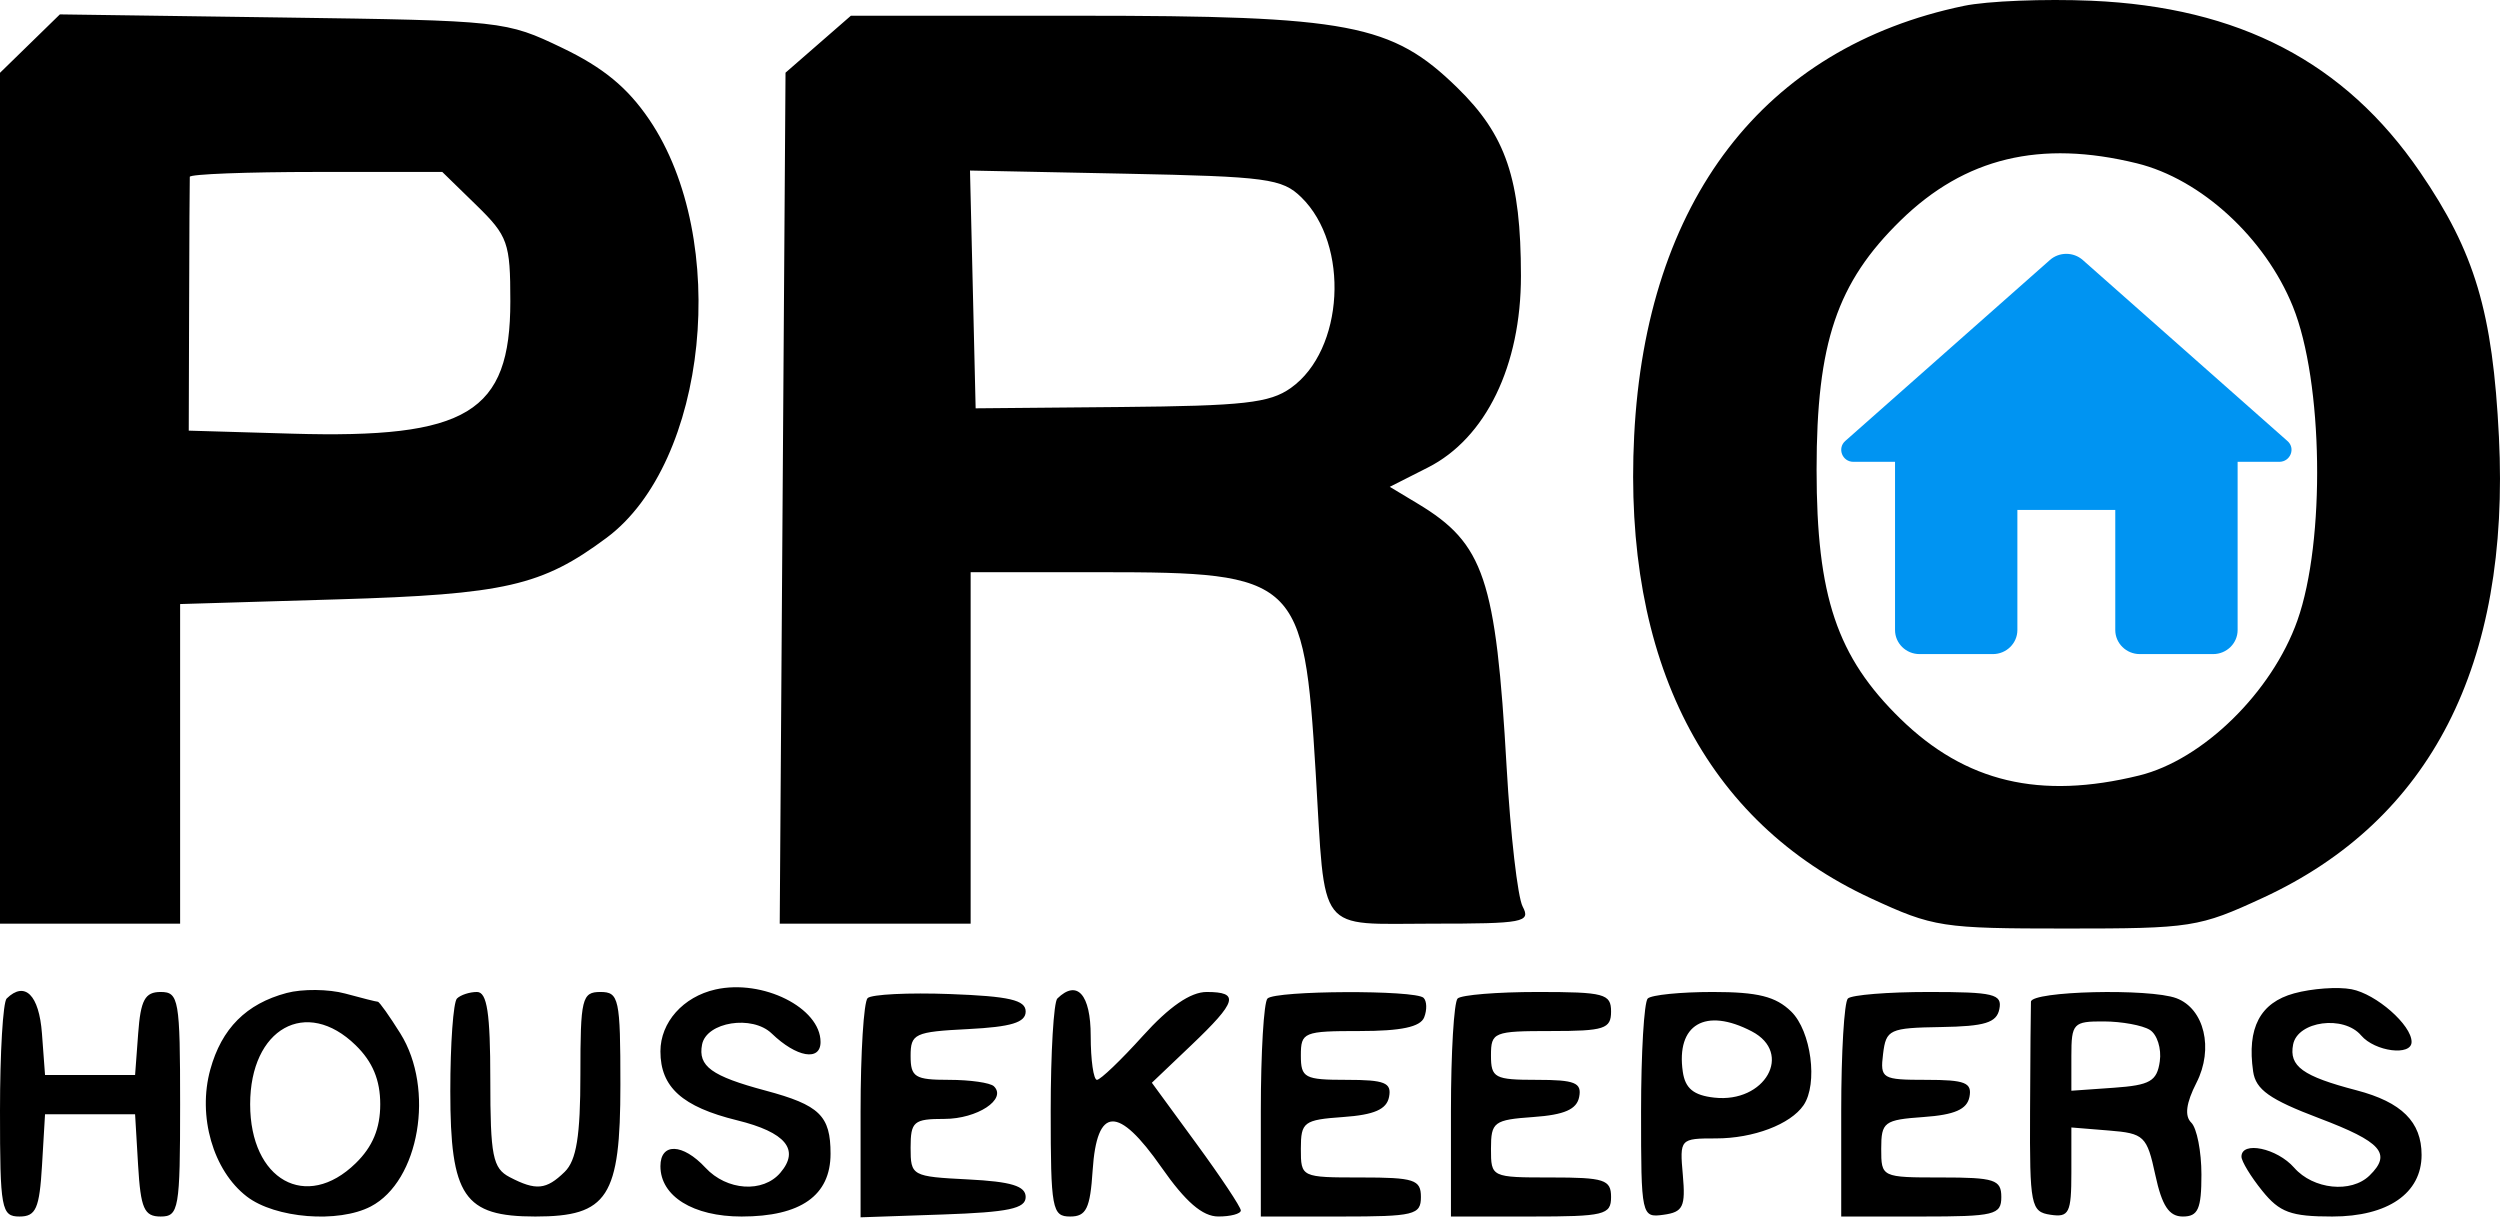 <?xml version="1.0" encoding="UTF-8"?> <svg xmlns="http://www.w3.org/2000/svg" width="82" height="40" viewBox="0 0 82 40" fill="none"> <path fill-rule="evenodd" clip-rule="evenodd" d="M64.419 0.192C57.847 1.558 53.992 6.58 53.601 14.285C53.226 21.665 55.933 26.953 61.375 29.469C63.419 30.414 63.691 30.456 67.776 30.456C71.882 30.456 72.126 30.418 74.226 29.447C79.726 26.905 82.338 21.803 81.965 14.331C81.761 10.231 81.177 8.271 79.376 5.641C76.912 2.039 73.446 0.233 68.597 0.024C67.062 -0.042 65.182 0.033 64.419 0.192ZM0.982 1.43L0 2.388V16.342V30.296H2.954H5.908V25.055V19.813L11.077 19.659C16.567 19.495 17.774 19.219 19.896 17.64C23.216 15.17 23.962 7.85 21.295 3.921C20.582 2.871 19.784 2.214 18.44 1.57C16.593 0.685 16.502 0.675 9.269 0.574L1.964 0.472L0.982 1.43ZM26.837 1.45L25.765 2.384L25.67 16.34L25.575 30.296H28.706H31.837V24.532V18.768H36.12C42.562 18.768 42.77 18.962 43.154 25.332C43.479 30.717 43.153 30.296 46.982 30.296C49.979 30.296 50.216 30.251 49.943 29.735C49.78 29.427 49.544 27.374 49.418 25.172C49.066 18.98 48.678 17.828 46.506 16.522L45.585 15.968L46.834 15.335C48.735 14.373 49.889 11.994 49.887 9.045C49.884 5.87 49.399 4.437 47.797 2.874C45.651 0.78 44.261 0.516 35.393 0.516H27.909L26.837 1.45ZM70.09 5.357C72.195 5.874 74.296 7.803 75.206 10.053C76.202 12.514 76.278 17.744 75.355 20.351C74.523 22.701 72.256 24.923 70.165 25.436C66.908 26.237 64.468 25.657 62.335 23.577C60.251 21.543 59.584 19.562 59.584 15.406C59.584 11.243 60.25 9.27 62.345 7.226C64.447 5.174 66.919 4.578 70.09 5.357ZM15.623 6.728C16.662 7.742 16.739 7.96 16.739 9.887C16.739 13.541 15.333 14.393 9.578 14.224L6.191 14.125L6.203 10.042C6.209 7.797 6.219 5.888 6.225 5.8C6.231 5.712 8.097 5.64 10.372 5.64H14.507L15.623 6.728ZM42.684 6.472C44.277 8.029 44.087 11.485 42.34 12.725C41.644 13.219 40.796 13.314 36.76 13.35L32.001 13.393L31.909 9.494L31.816 5.594L36.906 5.697C41.562 5.791 42.054 5.857 42.684 6.472ZM9.401 32.57C8.077 32.923 7.269 33.734 6.898 35.08C6.475 36.611 6.989 38.397 8.097 39.247C9.028 39.962 11.099 40.127 12.162 39.572C13.755 38.741 14.271 35.721 13.132 33.898C12.774 33.326 12.442 32.857 12.393 32.857C12.344 32.857 11.862 32.736 11.321 32.588C10.781 32.441 9.917 32.432 9.401 32.57ZM23.467 32.455C22.407 32.694 21.662 33.532 21.662 34.485C21.662 35.66 22.378 36.304 24.177 36.746C25.771 37.138 26.242 37.708 25.597 38.465C25.027 39.136 23.84 39.057 23.139 38.301C22.395 37.499 21.662 37.474 21.662 38.251C21.662 39.237 22.735 39.902 24.323 39.902C26.265 39.902 27.242 39.213 27.242 37.842C27.242 36.594 26.883 36.246 25.108 35.771C23.335 35.296 22.889 34.972 23.028 34.26C23.172 33.519 24.674 33.281 25.313 33.899C26.125 34.682 26.914 34.819 26.914 34.178C26.914 33.055 25.016 32.106 23.467 32.455ZM75.248 32.582C74.13 32.888 73.696 33.717 73.903 35.146C73.989 35.74 74.447 36.064 76.064 36.676C78.118 37.454 78.457 37.839 77.721 38.557C77.12 39.144 75.876 39.015 75.249 38.301C74.687 37.66 73.52 37.415 73.52 37.938C73.52 38.09 73.826 38.594 74.201 39.058C74.771 39.766 75.141 39.902 76.498 39.902C78.322 39.902 79.428 39.14 79.428 37.882C79.428 36.798 78.775 36.15 77.295 35.762C75.526 35.3 75.075 34.974 75.214 34.26C75.364 33.49 76.872 33.288 77.445 33.962C77.897 34.493 79.1 34.647 79.1 34.174C79.1 33.62 77.94 32.602 77.13 32.447C76.679 32.361 75.832 32.422 75.248 32.582ZM0.219 32.751C0.098 32.868 0 34.525 0 36.433C0 39.657 0.045 39.902 0.639 39.902C1.179 39.902 1.294 39.64 1.378 38.226L1.477 36.549H2.954H4.431L4.53 38.226C4.614 39.64 4.729 39.902 5.269 39.902C5.865 39.902 5.908 39.655 5.908 36.22C5.908 32.787 5.865 32.537 5.27 32.537C4.755 32.537 4.613 32.798 4.532 33.898L4.431 35.259H2.954H1.477L1.376 33.898C1.282 32.632 0.815 32.169 0.219 32.751ZM14.989 32.751C14.868 32.868 14.77 34.237 14.77 35.793C14.77 39.244 15.216 39.902 17.559 39.902C19.939 39.902 20.349 39.266 20.349 35.579C20.349 32.751 20.303 32.537 19.693 32.537C19.088 32.537 19.037 32.751 19.037 35.236C19.037 37.263 18.908 38.06 18.521 38.438C17.916 39.028 17.58 39.06 16.717 38.61C16.162 38.32 16.082 37.918 16.082 35.408C16.082 33.229 15.977 32.537 15.645 32.537C15.404 32.537 15.109 32.633 14.989 32.751ZM28.458 32.738C28.331 32.862 28.227 34.531 28.227 36.446V39.928L30.934 39.835C33.08 39.761 33.642 39.642 33.642 39.262C33.642 38.901 33.17 38.757 31.755 38.685C29.906 38.591 29.868 38.57 29.868 37.645C29.868 36.785 29.967 36.7 30.976 36.7C32.054 36.7 33.035 36.054 32.6 35.63C32.481 35.514 31.818 35.419 31.126 35.419C30.009 35.419 29.868 35.331 29.868 34.635C29.868 33.904 29.997 33.843 31.755 33.754C33.17 33.682 33.642 33.538 33.642 33.178C33.642 32.801 33.106 32.677 31.166 32.605C29.804 32.554 28.585 32.614 28.458 32.738ZM34.681 32.751C34.561 32.868 34.463 34.525 34.463 36.433C34.463 39.656 34.508 39.902 35.101 39.902C35.63 39.902 35.757 39.641 35.839 38.384C35.978 36.28 36.672 36.251 38.095 38.288C38.886 39.421 39.442 39.901 39.96 39.901C40.366 39.902 40.699 39.812 40.699 39.703C40.699 39.593 40.042 38.605 39.24 37.509L37.781 35.514L39.076 34.281C40.578 32.85 40.668 32.537 39.578 32.537C39.05 32.537 38.351 33.018 37.485 33.978C36.77 34.771 36.093 35.419 35.98 35.419C35.868 35.419 35.775 34.771 35.775 33.978C35.775 32.617 35.33 32.117 34.681 32.751ZM41.574 32.751C41.453 32.868 41.355 34.525 41.355 36.433V39.902H43.981C46.388 39.902 46.606 39.849 46.606 39.262C46.606 38.692 46.388 38.621 44.637 38.621C42.676 38.621 42.668 38.617 42.668 37.679C42.668 36.8 42.761 36.73 44.06 36.638C45.075 36.566 45.482 36.388 45.561 35.979C45.652 35.512 45.421 35.419 44.169 35.419C42.787 35.419 42.668 35.356 42.668 34.618C42.668 33.855 42.758 33.818 44.602 33.818C45.959 33.818 46.589 33.684 46.713 33.369C46.81 33.122 46.801 32.834 46.693 32.729C46.424 32.466 41.845 32.486 41.574 32.751ZM47.81 32.751C47.69 32.868 47.591 34.525 47.591 36.433V39.902H50.217C52.624 39.902 52.843 39.849 52.843 39.262C52.843 38.692 52.624 38.621 50.873 38.621C48.913 38.621 48.904 38.617 48.904 37.679C48.904 36.8 48.997 36.73 50.296 36.638C51.312 36.566 51.718 36.388 51.797 35.979C51.888 35.512 51.657 35.419 50.405 35.419C49.023 35.419 48.904 35.356 48.904 34.618C48.904 33.853 48.992 33.818 50.873 33.818C52.624 33.818 52.843 33.747 52.843 33.178C52.843 32.595 52.624 32.537 50.436 32.537C49.112 32.537 47.93 32.633 47.81 32.751ZM54.046 32.751C53.926 32.868 53.827 34.535 53.827 36.455C53.827 39.892 53.839 39.945 54.566 39.844C55.205 39.756 55.289 39.581 55.197 38.541C55.091 37.354 55.104 37.34 56.285 37.34C57.51 37.34 58.727 36.879 59.156 36.252C59.635 35.551 59.407 33.818 58.751 33.178C58.244 32.684 57.657 32.537 56.18 32.537C55.126 32.537 54.166 32.633 54.046 32.751ZM60.611 32.751C60.49 32.868 60.392 34.525 60.392 36.433V39.902H63.017C65.424 39.902 65.643 39.849 65.643 39.262C65.643 38.692 65.424 38.621 63.674 38.621C61.713 38.621 61.704 38.617 61.704 37.679C61.704 36.8 61.797 36.73 63.096 36.638C64.112 36.566 64.518 36.388 64.598 35.979C64.689 35.511 64.457 35.419 63.184 35.419C61.728 35.419 61.665 35.382 61.765 34.567C61.863 33.765 61.973 33.714 63.668 33.687C65.106 33.664 65.49 33.545 65.579 33.097C65.678 32.604 65.399 32.537 63.26 32.537C61.923 32.537 60.731 32.633 60.611 32.751ZM66.615 32.857C66.607 33.033 66.594 34.655 66.586 36.46C66.572 39.546 66.612 39.748 67.256 39.844C67.866 39.936 67.941 39.786 67.941 38.464V36.981L69.171 37.081C70.33 37.174 70.419 37.26 70.695 38.541C70.912 39.551 71.145 39.902 71.597 39.902C72.097 39.902 72.207 39.654 72.207 38.525C72.207 37.768 72.057 37.002 71.874 36.823C71.648 36.603 71.704 36.18 72.044 35.514C72.615 34.397 72.303 33.085 71.385 32.741C70.505 32.412 66.629 32.506 66.615 32.857ZM11.666 34.284C12.223 34.826 12.472 35.426 12.472 36.22C12.472 37.013 12.223 37.613 11.666 38.155C10.045 39.737 8.205 38.708 8.205 36.22C8.205 33.731 10.045 32.702 11.666 34.284ZM57.459 33.829C58.826 34.543 57.893 36.189 56.227 36.002C55.551 35.927 55.275 35.7 55.196 35.156C54.97 33.6 55.936 33.034 57.459 33.829ZM70.513 33.779C70.754 33.928 70.902 34.394 70.841 34.815C70.747 35.465 70.521 35.594 69.335 35.678L67.941 35.776V34.637C67.941 33.564 68.003 33.498 69.007 33.503C69.594 33.505 70.272 33.63 70.513 33.779Z" fill="black"></path> <path d="M66.17 20.666V16.725H69.381V20.666C69.381 21.1 69.742 21.454 70.184 21.454H72.592C73.033 21.454 73.394 21.1 73.394 20.666V15.148H74.759C75.128 15.148 75.305 14.699 75.024 14.462L68.313 8.527C68.008 8.259 67.543 8.259 67.238 8.527L60.527 14.462C60.254 14.699 60.423 15.148 60.792 15.148H62.157V20.666C62.157 21.1 62.518 21.454 62.959 21.454H65.368C65.809 21.454 66.17 21.1 66.17 20.666Z" fill="#0094F2"></path> </svg> 